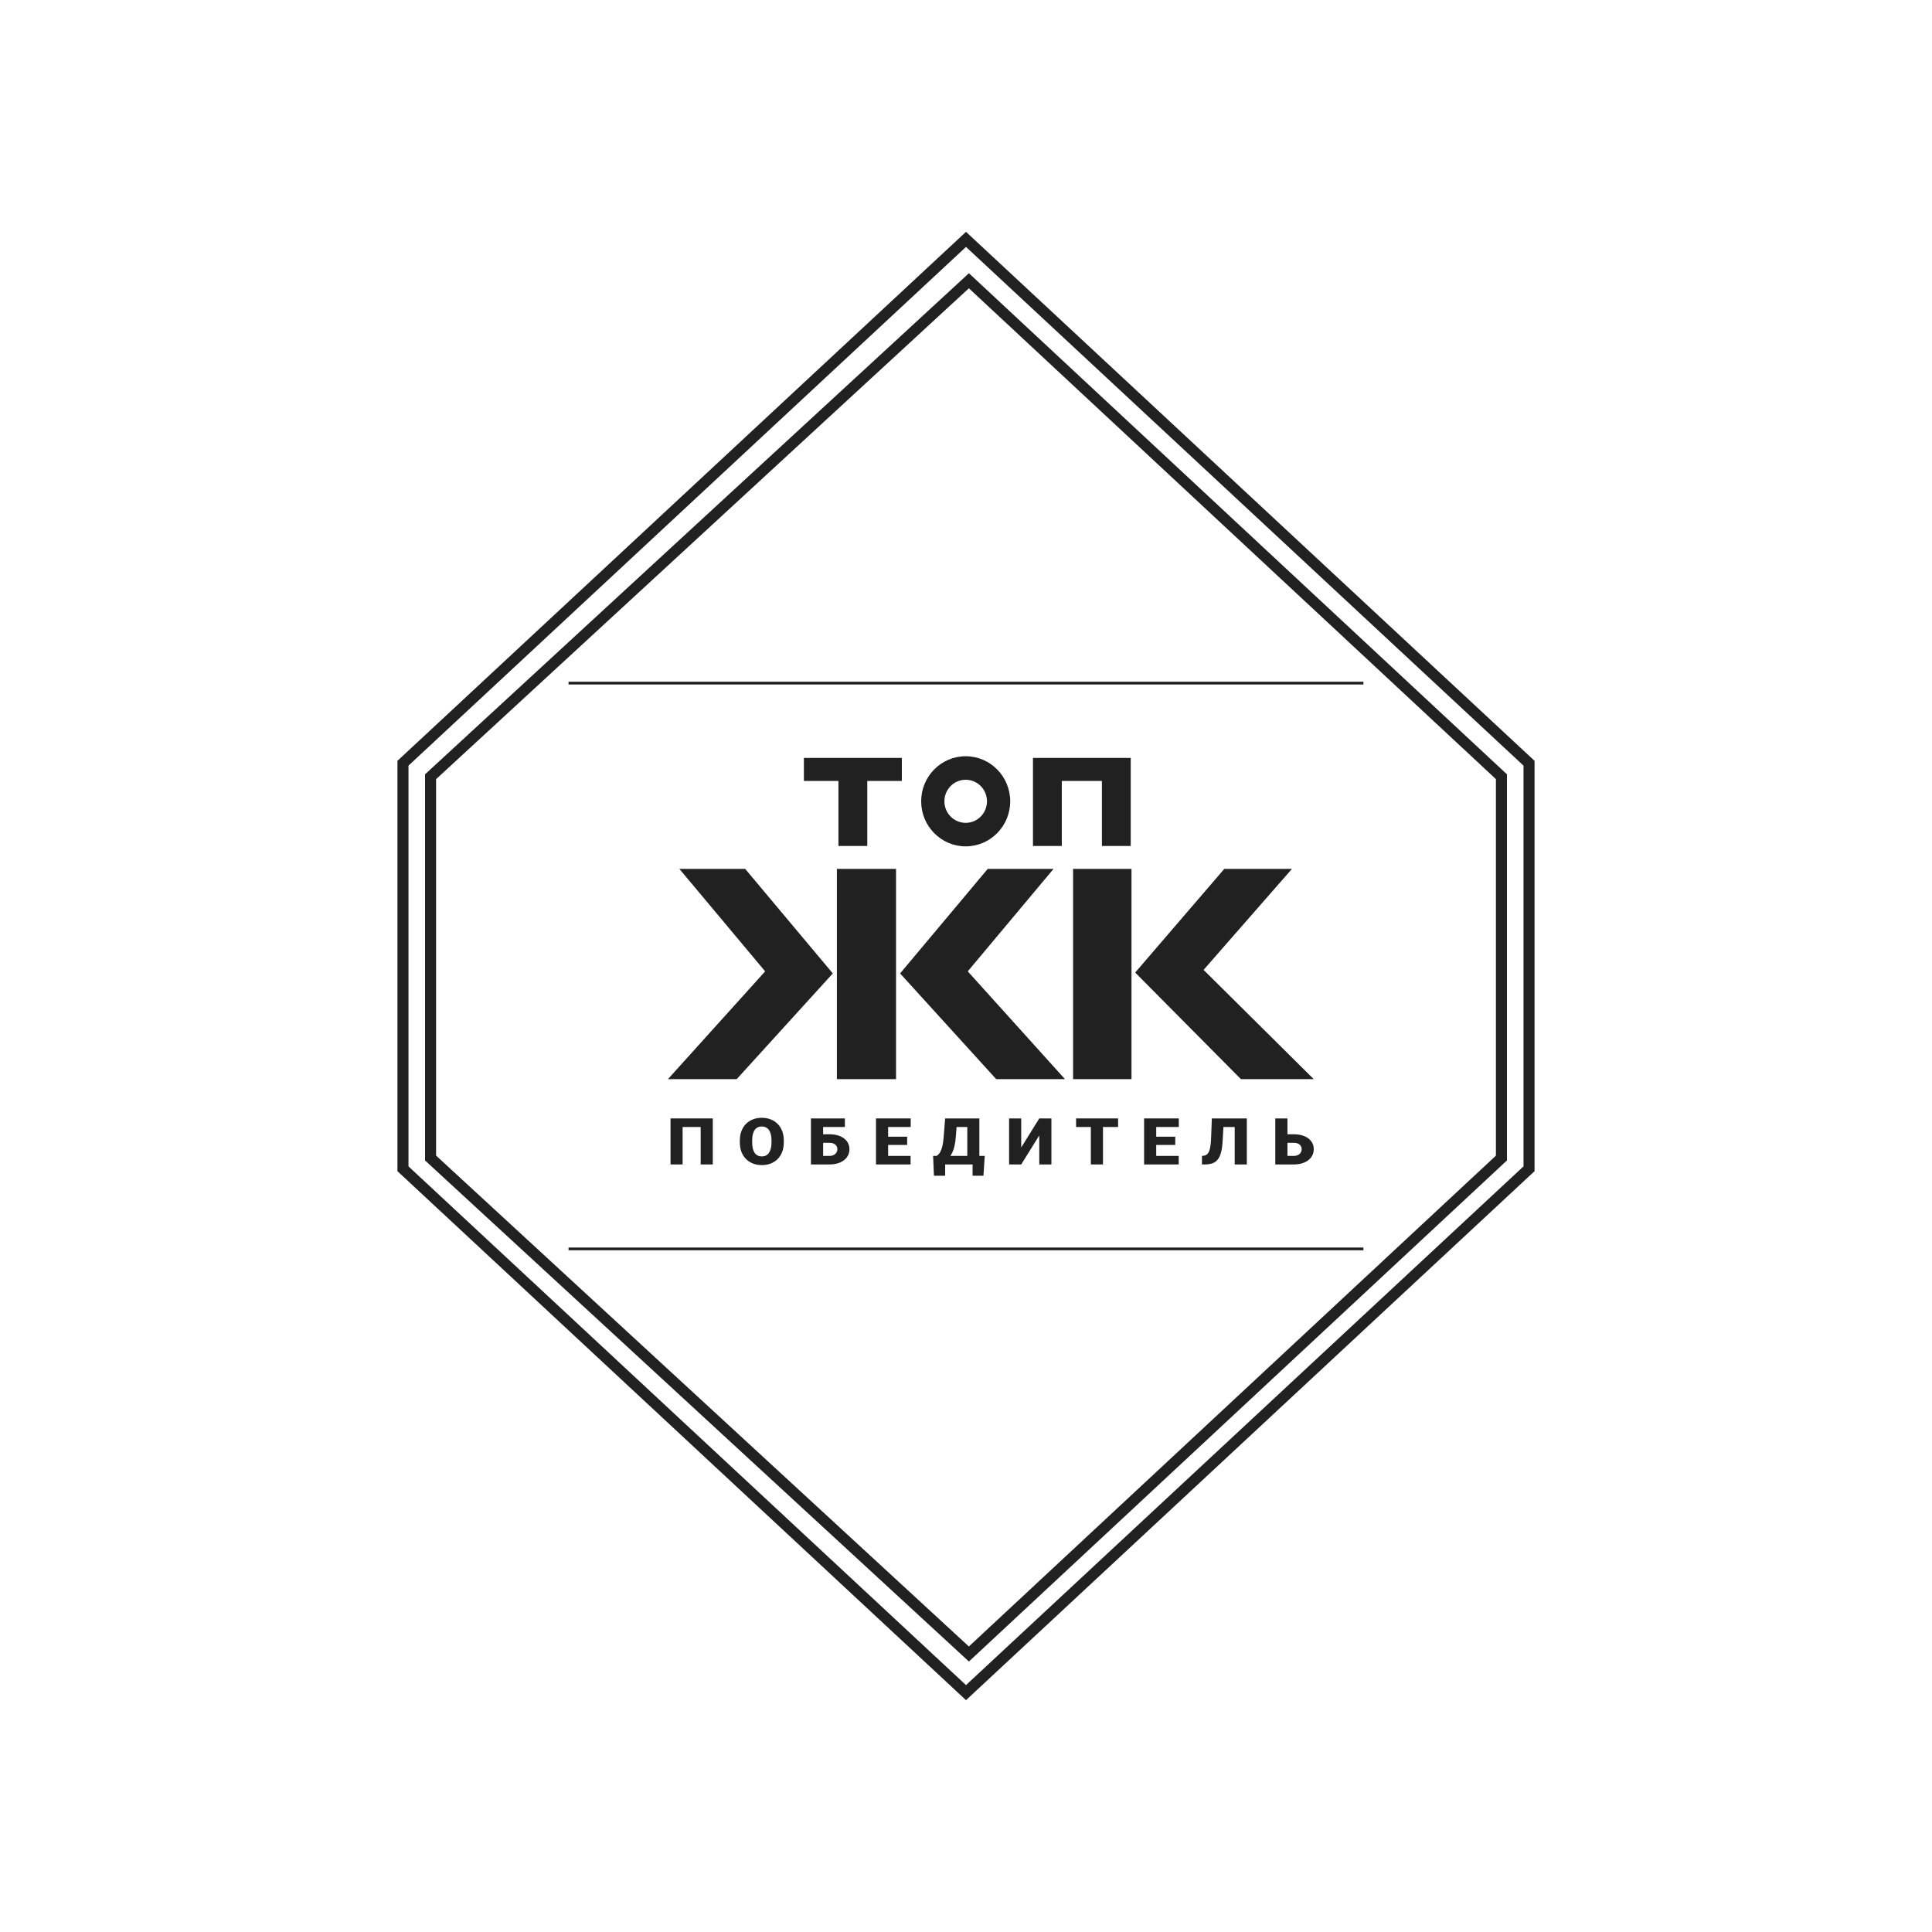 <svg width="700" height="700" viewBox="0 0 700 700" fill="none" xmlns="http://www.w3.org/2000/svg">
<path fill-rule="evenodd" clip-rule="evenodd" d="M552 277.405L350 89.464L148 277.405V422.595L350 610.537L552 422.595V277.405ZM556 424.337V275.663L350 84L144 275.663V424.337L350 616L556 424.337Z" fill="#212121"/>
<path fill-rule="evenodd" clip-rule="evenodd" d="M542 282.291L351.042 104.452L158 282.304V418.696L351.042 596.548L542 418.709V282.291ZM546 420.45V280.55L351.057 99L154 280.55V420.45L351.057 602L546 420.45Z" fill="#212121"/>
<path d="M360.952 391L326.124 352.692L357.871 314.814H381.715L350.638 351.941L385.868 391H360.952ZM266.916 391H242L277.23 351.941L246.153 314.814H269.997L301.744 352.692L266.916 391ZM303.218 391V314.814H324.65V391H303.218Z" fill="#212121"/>
<path d="M449.611 391L411.3 352.371L443.583 314.814H468.097L436.081 351.405L476 391H449.611ZM388.795 391V314.814H409.96V391H388.795Z" fill="#212121"/>
<path fill-rule="evenodd" clip-rule="evenodd" d="M349.887 282.518C345.626 282.518 342.173 286.013 342.173 290.326C342.173 294.638 345.626 298.133 349.887 298.133C354.147 298.133 357.601 294.638 357.601 290.326C357.601 286.013 354.147 282.518 349.887 282.518ZM349.887 306.651C358.795 306.651 366.016 299.342 366.016 290.326C366.016 281.309 358.795 274 349.887 274C340.979 274 333.757 281.309 333.757 290.326C333.757 299.342 340.979 306.651 349.887 306.651Z" fill="#212121"/>
<path d="M326.753 282.952H314.232V306.515H303.785V282.952H291.264V274.611H326.753V282.952Z" fill="#212121"/>
<path d="M409.685 274.611V306.515H399.238V282.952H384.712V306.515H374.265V274.611H409.685Z" fill="#212121"/>
<path d="M464.802 410.966H468.718C470.194 410.966 471.479 411.191 472.571 411.641C473.664 412.092 474.506 412.722 475.098 413.531C475.699 414.34 475.999 415.286 475.999 416.37C475.999 417.187 475.828 417.935 475.486 418.615C475.144 419.286 474.652 419.87 474.01 420.367C473.376 420.855 472.613 421.233 471.721 421.5C470.828 421.767 469.827 421.901 468.718 421.901H462.062V405.229H466.466V418.809H468.718C469.344 418.809 469.869 418.699 470.294 418.477C470.728 418.256 471.058 417.962 471.283 417.596C471.508 417.221 471.62 416.805 471.62 416.347C471.62 415.905 471.508 415.512 471.283 415.168C471.058 414.825 470.728 414.554 470.294 414.355C469.869 414.157 469.344 414.057 468.718 414.057H464.802V410.966Z" fill="#212121"/>
<path d="M448.784 405.229V408.332H439.376V405.229H448.784ZM451.749 405.229V421.901H447.358V405.229H451.749ZM439.076 405.229H443.442L442.967 413.702C442.892 414.985 442.75 416.092 442.541 417.023C442.333 417.947 442.054 418.725 441.703 419.359C441.353 419.985 440.932 420.485 440.44 420.859C439.948 421.233 439.376 421.5 438.726 421.66C438.084 421.821 437.362 421.901 436.561 421.901H435.498V418.809L435.973 418.763C436.357 418.725 436.695 418.63 436.987 418.477C437.279 418.317 437.529 418.08 437.737 417.767C437.954 417.454 438.134 417.054 438.275 416.565C438.417 416.076 438.53 415.485 438.613 414.79C438.705 414.088 438.767 413.267 438.801 412.328L439.076 405.229Z" fill="#212121"/>
<path d="M427.067 418.809V421.901H417.359V418.809H427.067ZM418.922 405.229V421.901H414.531V405.229H418.922ZM425.816 411.847V414.836H417.359V411.847H425.816ZM427.104 405.229V408.332H417.359V405.229H427.104Z" fill="#212121"/>
<path d="M399.628 405.229V421.901H395.237V405.229H399.628ZM405.108 405.229V408.332H389.883V405.229H405.108Z" fill="#212121"/>
<path d="M370.004 415.752L376.547 405.229H380.939V421.901H376.547V411.389L370.004 421.901H365.613V405.229H370.004V415.752Z" fill="#212121"/>
<path d="M353.797 418.809V421.901H340.999V418.809H353.797ZM342.45 418.809V425.989H338.384L338.084 418.809H342.45ZM356.787 418.809L356.324 426H352.383V418.809H356.787ZM351.883 405.229V408.332H342.738V405.229H351.883ZM354.835 405.229V421.901H350.469V405.229H354.835ZM342.45 405.229H346.829L346.291 412.065C346.199 413.233 346.053 414.248 345.853 415.111C345.653 415.973 345.415 416.718 345.14 417.344C344.865 417.97 344.564 418.508 344.239 418.958C343.914 419.408 343.572 419.802 343.213 420.137C342.863 420.473 342.513 420.779 342.162 421.054C341.812 421.328 341.474 421.611 341.149 421.901H338.484V418.809H339.36C339.619 418.641 339.877 418.416 340.136 418.134C340.403 417.844 340.653 417.45 340.886 416.954C341.12 416.458 341.324 415.813 341.499 415.019C341.674 414.225 341.808 413.241 341.9 412.065L342.45 405.229Z" fill="#212121"/>
<path d="M329.928 418.809V421.901H320.22V418.809H329.928ZM321.784 405.229V421.901H317.393V405.229H321.784ZM328.677 411.847V414.836H320.22V411.847H328.677ZM329.966 405.229V408.332H320.22V405.229H329.966Z" fill="#212121"/>
<path d="M306.118 405.229V408.332H298.199V421.901H293.82V405.229H306.118ZM296.573 410.966H300.488C301.965 410.966 303.249 411.191 304.342 411.641C305.434 412.092 306.277 412.722 306.869 413.531C307.469 414.34 307.769 415.286 307.769 416.37C307.769 417.187 307.598 417.935 307.257 418.615C306.915 419.286 306.423 419.87 305.78 420.367C305.146 420.855 304.383 421.233 303.491 421.5C302.598 421.767 301.598 421.901 300.488 421.901H293.833V405.229H298.237V418.809H300.488C301.114 418.809 301.639 418.699 302.065 418.477C302.498 418.256 302.828 417.962 303.053 417.596C303.278 417.221 303.391 416.805 303.391 416.347C303.391 415.905 303.278 415.512 303.053 415.168C302.828 414.825 302.498 414.554 302.065 414.355C301.639 414.157 301.114 414.057 300.488 414.057H296.573V410.966Z" fill="#212121"/>
<path d="M283.988 413.233V413.908C283.988 415.183 283.792 416.328 283.4 417.343C283.017 418.351 282.47 419.214 281.761 419.931C281.053 420.641 280.214 421.187 279.247 421.569C278.279 421.943 277.212 422.13 276.044 422.13C274.868 422.13 273.792 421.943 272.816 421.569C271.849 421.187 271.007 420.641 270.289 419.931C269.58 419.214 269.03 418.351 268.638 417.343C268.254 416.328 268.062 415.183 268.062 413.908V413.233C268.062 411.958 268.254 410.813 268.638 409.798C269.03 408.782 269.576 407.92 270.277 407.21C270.986 406.492 271.824 405.947 272.791 405.573C273.767 405.191 274.843 405 276.019 405C277.187 405 278.254 405.191 279.222 405.573C280.198 405.947 281.04 406.492 281.749 407.21C282.458 407.92 283.008 408.782 283.4 409.798C283.792 410.813 283.988 411.958 283.988 413.233ZM279.535 413.908V413.21C279.535 412.385 279.455 411.66 279.297 411.034C279.147 410.401 278.922 409.87 278.621 409.443C278.321 409.015 277.95 408.695 277.508 408.481C277.074 408.26 276.578 408.149 276.019 408.149C275.435 408.149 274.927 408.26 274.493 408.481C274.059 408.695 273.696 409.015 273.404 409.443C273.113 409.87 272.892 410.401 272.741 411.034C272.6 411.66 272.529 412.385 272.529 413.21V413.908C272.529 414.725 272.6 415.45 272.741 416.084C272.892 416.71 273.113 417.24 273.404 417.675C273.705 418.111 274.072 418.439 274.505 418.66C274.947 418.882 275.46 418.992 276.044 418.992C276.603 418.992 277.099 418.882 277.533 418.66C277.967 418.439 278.329 418.111 278.621 417.675C278.922 417.24 279.147 416.71 279.297 416.084C279.455 415.45 279.535 414.725 279.535 413.908Z" fill="#212121"/>
<path d="M258.26 405.229V421.901H253.869V408.332H247.326V421.901H242.947V405.229H258.26Z" fill="#212121"/>
<path fill-rule="evenodd" clip-rule="evenodd" d="M494 248H206V247H494V248Z" fill="#212121"/>
<path fill-rule="evenodd" clip-rule="evenodd" d="M494 453H206V452H494V453Z" fill="#212121"/>
</svg>
